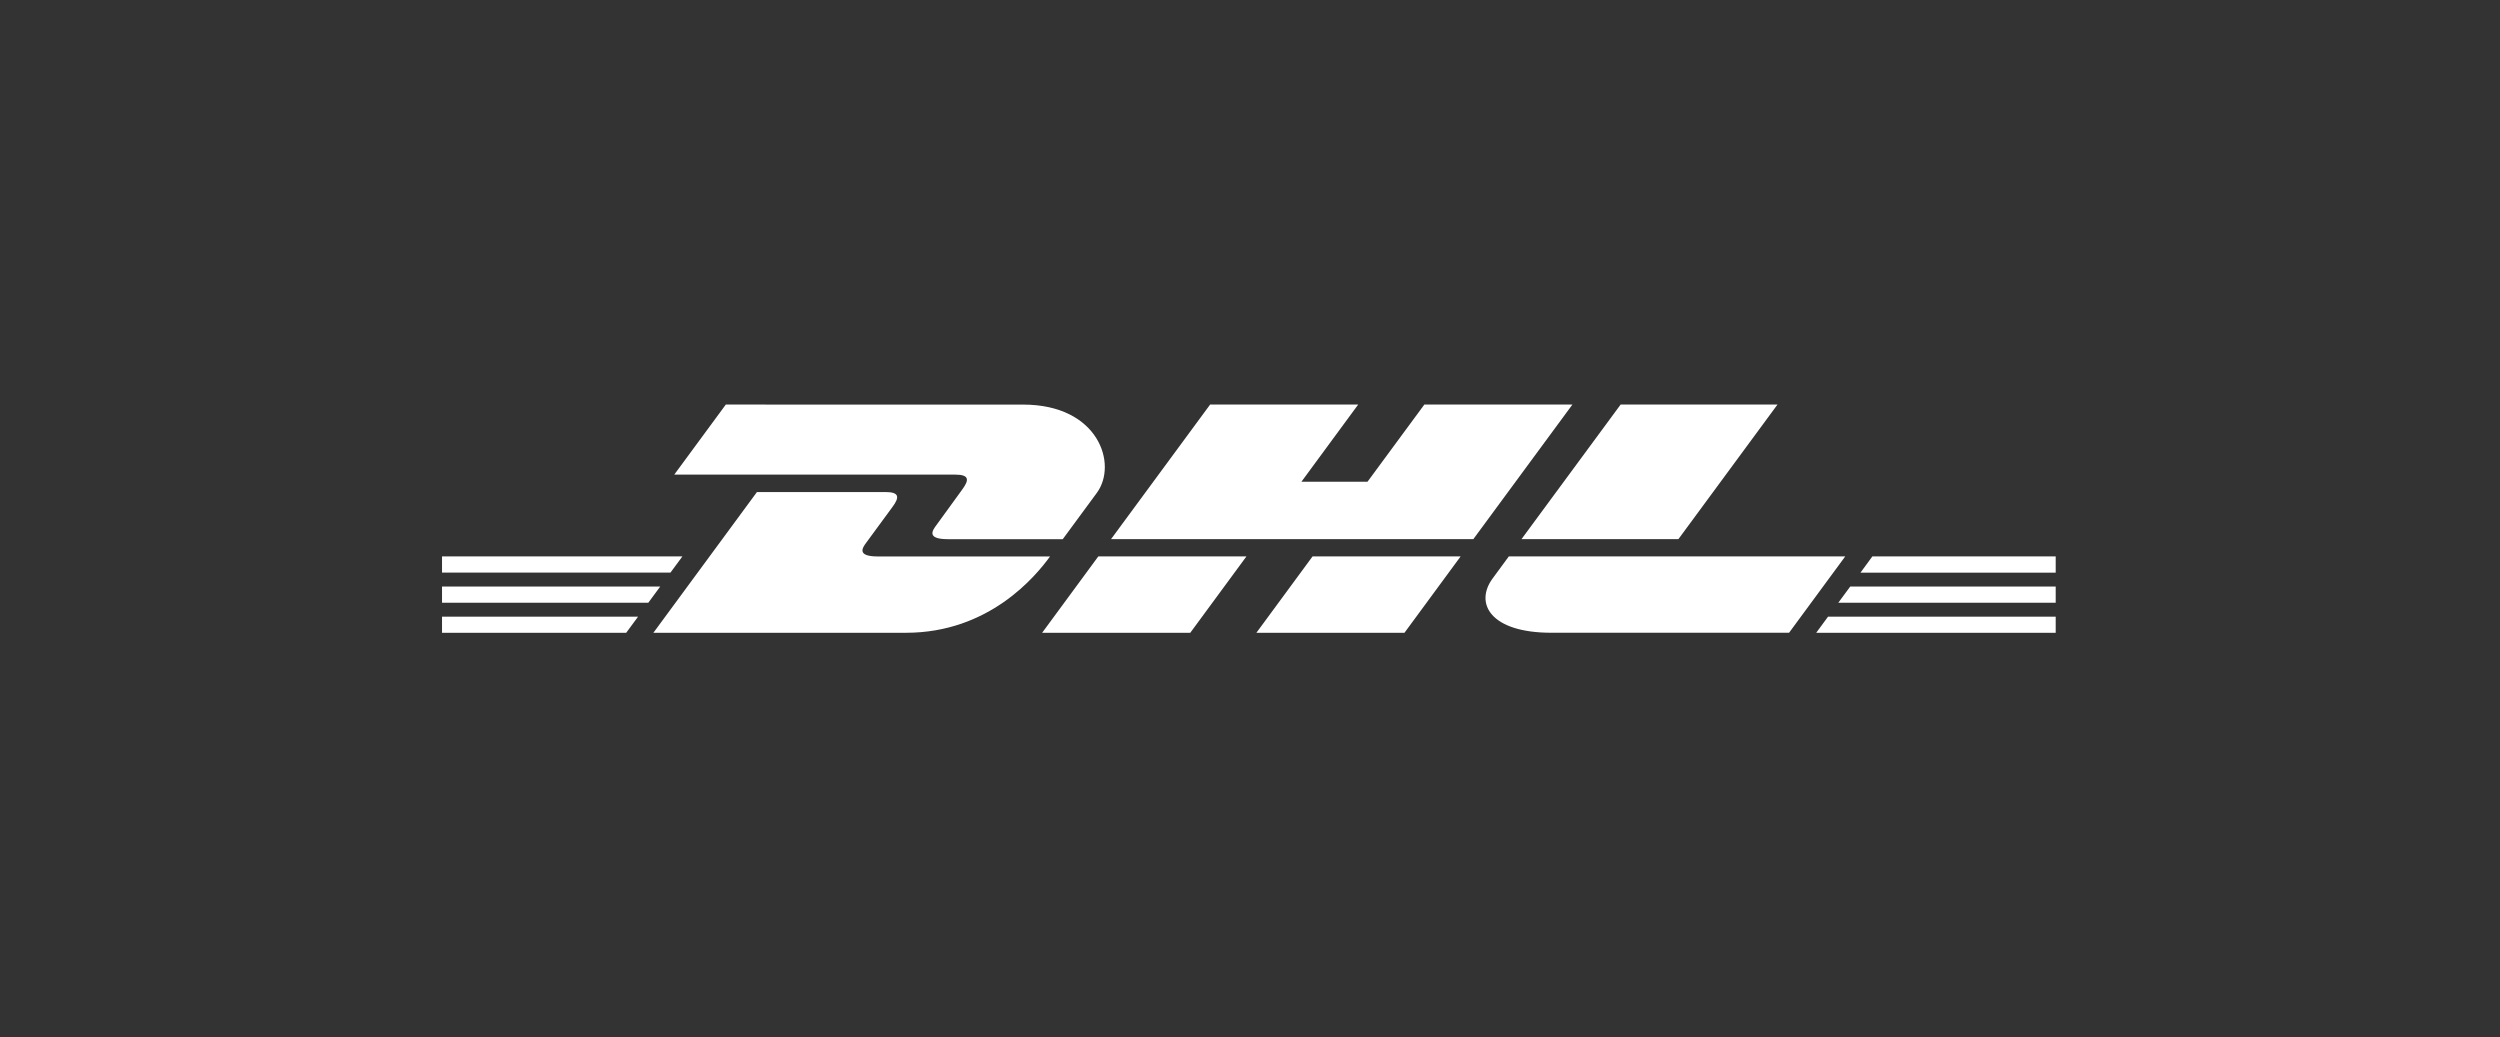 <svg width="241" height="100" viewBox="0 0 241 100" fill="none" xmlns="http://www.w3.org/2000/svg">
<rect x="0" y="0" width="241" height="100" fill="#333333" stroke="none"/>
<path d="M69.968 39L64.998 45.753H92.084C93.454 45.753 93.436 46.268 92.767 47.18C92.087 48.103 90.95 49.698 90.257 50.637C89.905 51.112 89.269 51.976 91.374 51.976H102.45L105.733 47.515C107.768 44.752 105.91 39.003 98.632 39.003L69.968 39Z" fill="white"/>
<path d="M62.986 61L72.969 47.433H85.358C86.728 47.433 86.71 47.952 86.041 48.861L83.513 52.304C83.162 52.779 82.526 53.643 84.63 53.643H101.223C99.847 55.535 95.366 61 87.332 61H62.986ZM120.156 53.639L114.742 61H100.462L105.875 53.639H120.156ZM142.03 51.972H107.105L116.655 39H130.929L125.457 46.439H131.827L137.306 39H151.58L142.03 51.972ZM140.804 53.639L135.39 61H121.116L126.53 53.639H140.804ZM42.611 56.543H63.645L62.497 58.104H42.611V56.543ZM42.611 53.639H65.783L64.632 55.2H42.611V53.639ZM42.611 59.446H61.51L60.366 61H42.611V59.446ZM198.169 58.104H177.211L178.362 56.543H198.169V58.104ZM198.169 61H175.083L176.223 59.446H198.169V61ZM180.496 53.639H198.169V55.204H179.349L180.496 53.639ZM171.349 39L161.799 51.972H146.672L156.228 39H171.349ZM145.449 53.639C145.449 53.639 144.407 55.067 143.898 55.75C142.108 58.175 143.69 60.997 149.541 60.997H172.466L177.88 53.639H145.449Z" fill="white"/>
</svg>
